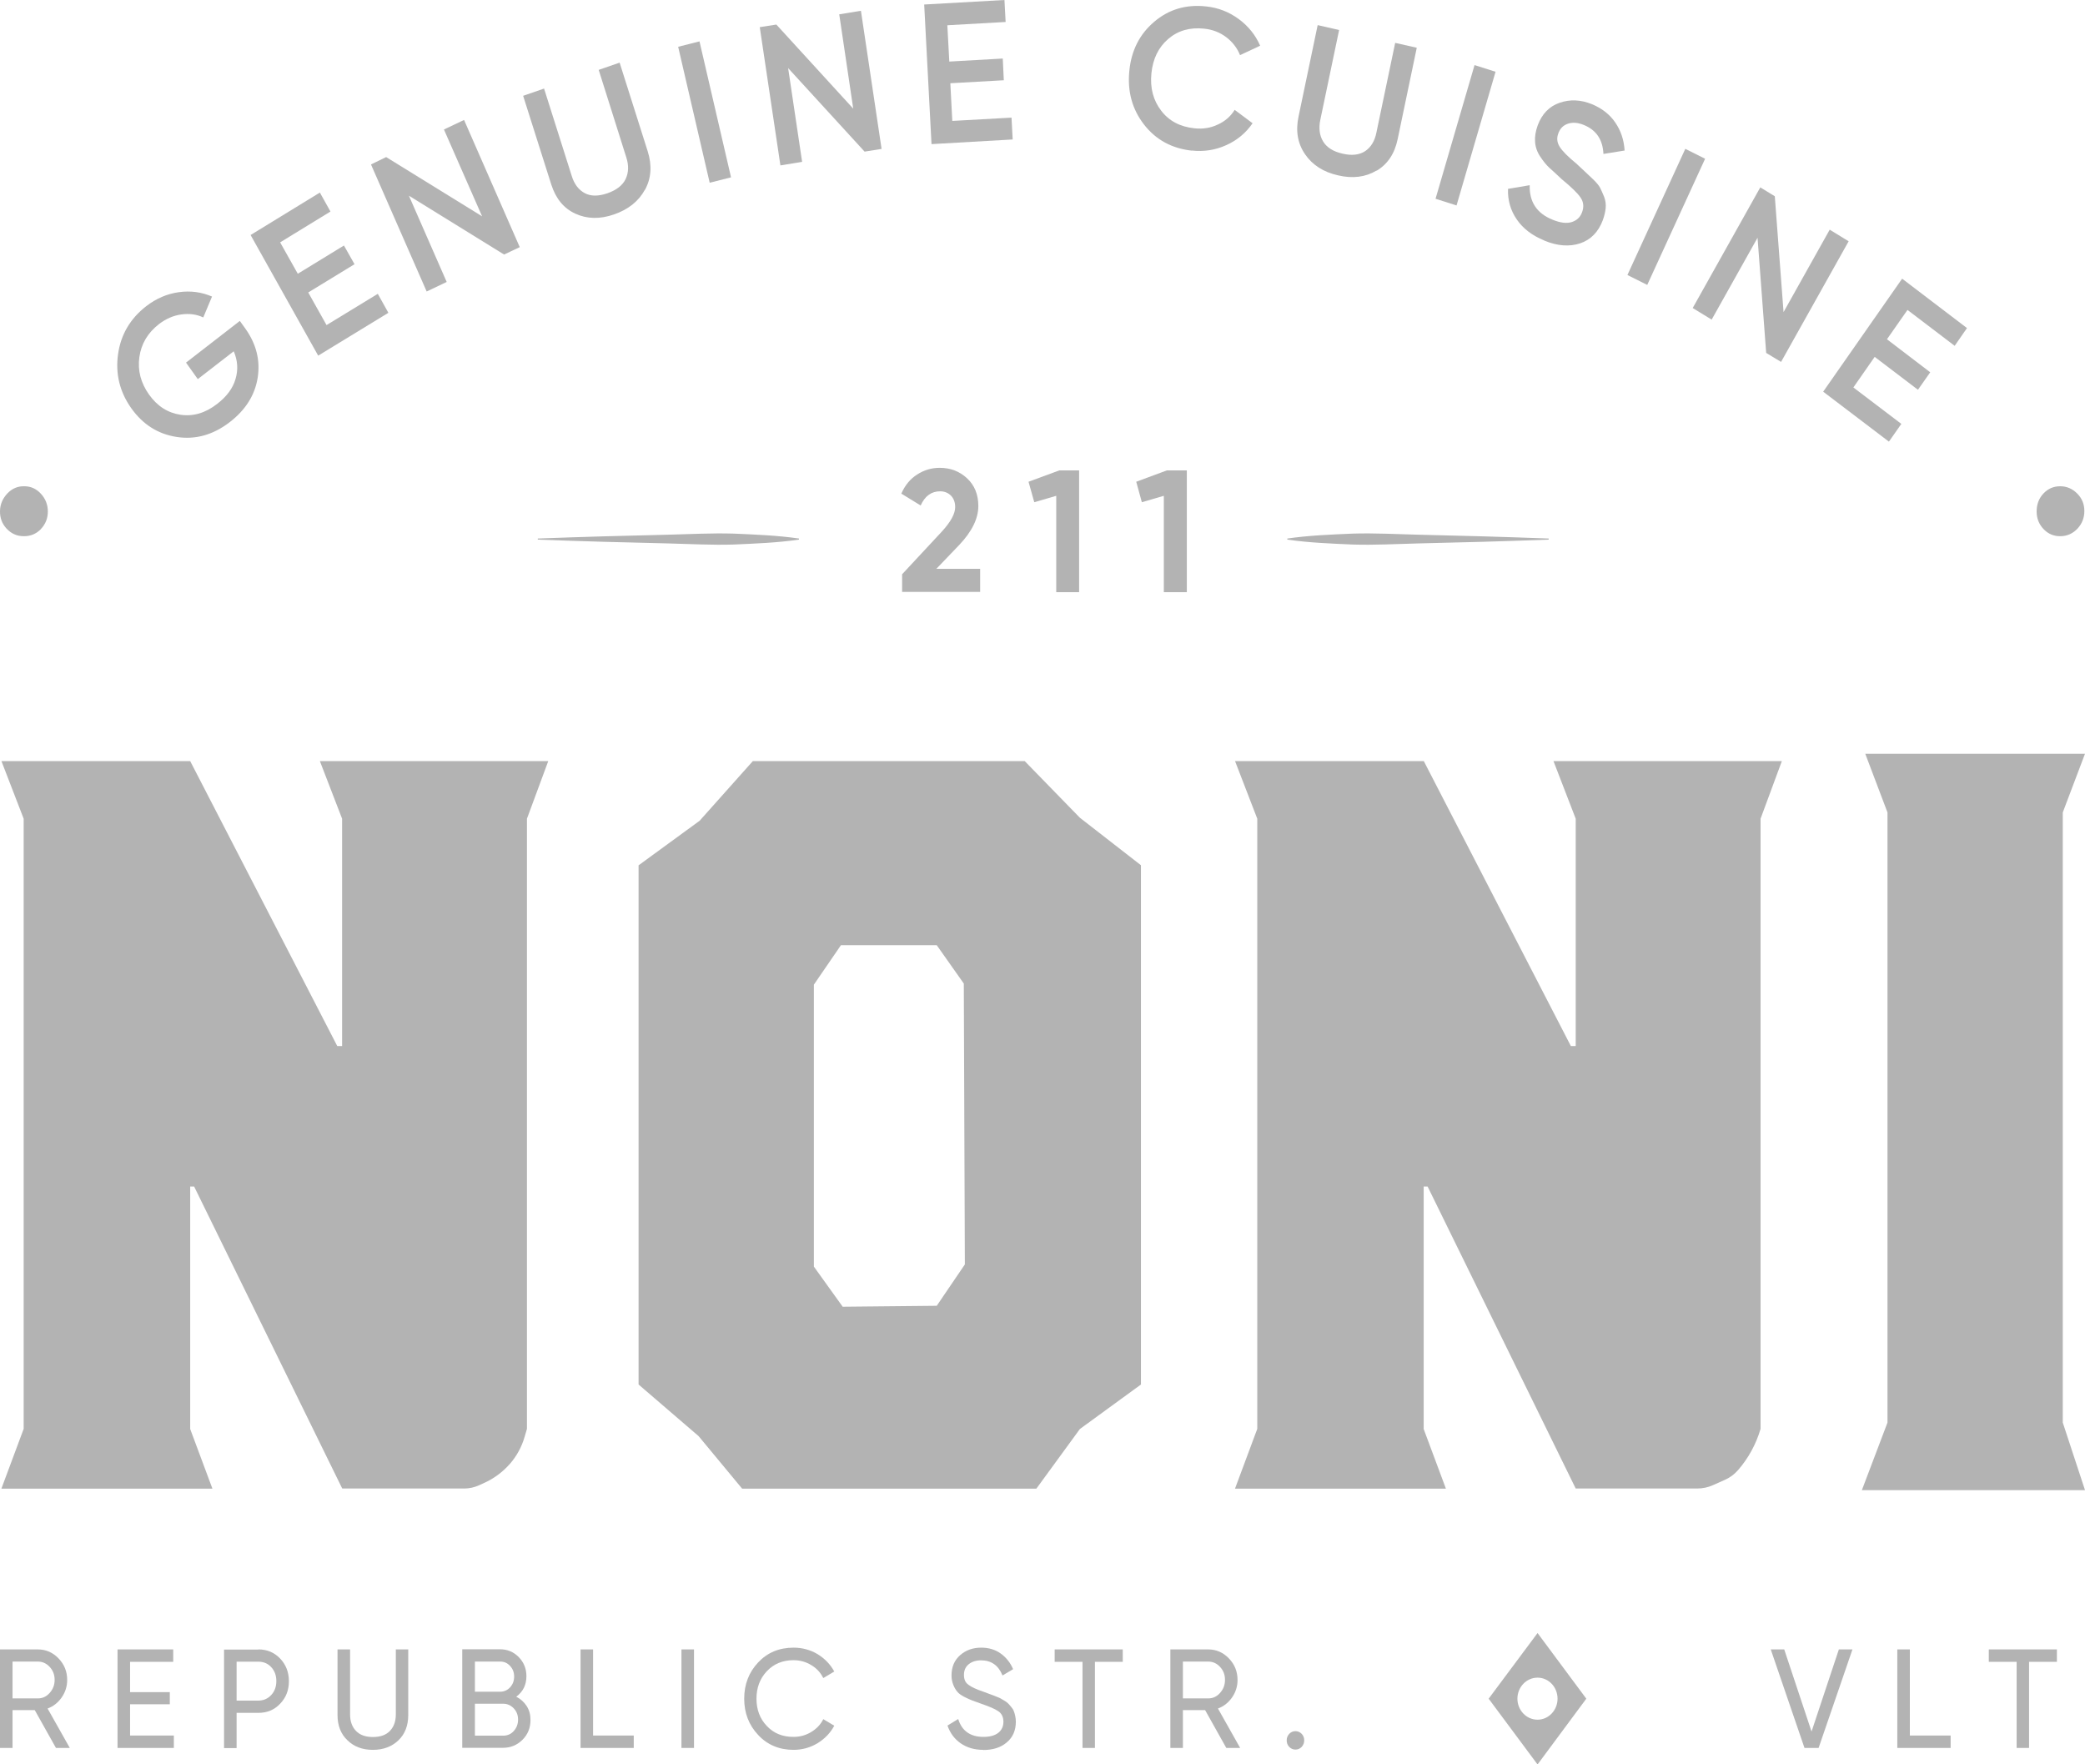 <svg xmlns="http://www.w3.org/2000/svg" width="117" height="99" viewBox="0 0 117 99" fill="none"><path d="M86.28 96.496C85.656 96.496 85.15 95.968 85.15 95.317C85.15 94.666 85.656 94.137 86.28 94.137C86.903 94.137 87.402 94.666 87.402 95.317C87.402 95.968 86.896 96.496 86.28 96.496ZM86.28 91.633L83.536 95.317L86.28 99.008L89.016 95.317L86.28 91.633Z" fill="#B3B3B3"></path><path d="M0.704 93.241V95.301H2.12C2.384 95.301 2.604 95.202 2.787 94.995C2.971 94.788 3.066 94.551 3.066 94.26C3.066 93.969 2.971 93.731 2.787 93.532C2.604 93.333 2.377 93.234 2.12 93.234H0.704V93.241ZM3.14 98.081L1.951 95.96H0.704V98.081H0V92.552H2.12C2.575 92.552 2.964 92.721 3.286 93.058C3.609 93.394 3.77 93.793 3.77 94.267C3.77 94.627 3.668 94.949 3.462 95.248C3.257 95.539 2.993 95.753 2.67 95.868L3.917 98.081H3.14Z" fill="#B3B3B3"></path><path d="M7.299 97.384H9.756V98.081H6.595V92.552H9.72V93.249H7.299V94.949H9.529V95.631H7.299V97.384Z" fill="#B3B3B3"></path><path d="M14.495 95.424C14.789 95.424 15.031 95.317 15.221 95.11C15.412 94.903 15.507 94.643 15.507 94.329C15.507 94.015 15.412 93.754 15.221 93.548C15.031 93.341 14.789 93.241 14.495 93.241H13.277V95.424H14.495ZM14.495 92.552C14.987 92.552 15.39 92.721 15.72 93.065C16.043 93.402 16.212 93.831 16.212 94.336C16.212 94.842 16.05 95.255 15.72 95.6C15.397 95.945 14.987 96.113 14.495 96.113H13.277V98.089H12.573V92.56H14.495V92.552Z" fill="#B3B3B3"></path><path d="M22.359 97.652C21.992 98.004 21.515 98.188 20.928 98.188C20.341 98.188 19.865 98.012 19.498 97.652C19.124 97.3 18.94 96.825 18.94 96.228V92.552H19.645V96.197C19.645 96.588 19.755 96.894 19.975 97.124C20.195 97.354 20.51 97.468 20.928 97.468C21.346 97.468 21.662 97.354 21.882 97.124C22.102 96.894 22.212 96.588 22.212 96.197V92.552H22.909V96.228C22.909 96.825 22.726 97.3 22.359 97.652Z" fill="#B3B3B3"></path><path d="M28.235 97.392C28.469 97.392 28.675 97.308 28.829 97.132C28.99 96.955 29.071 96.741 29.071 96.488C29.071 96.236 28.99 96.029 28.829 95.86C28.66 95.684 28.462 95.6 28.235 95.6H26.65V97.392H28.235ZM28.066 93.234H26.65V94.926H28.066C28.286 94.926 28.477 94.842 28.623 94.681C28.777 94.513 28.851 94.313 28.851 94.076C28.851 93.839 28.777 93.647 28.623 93.479C28.469 93.31 28.286 93.234 28.066 93.234ZM28.975 95.209C29.217 95.332 29.408 95.508 29.555 95.73C29.701 95.96 29.768 96.213 29.768 96.511C29.768 96.955 29.621 97.323 29.32 97.622C29.019 97.92 28.66 98.073 28.227 98.073H25.939V92.544H28.058C28.469 92.544 28.821 92.69 29.107 92.981C29.393 93.272 29.54 93.632 29.54 94.053C29.54 94.543 29.349 94.926 28.968 95.209" fill="#B3B3B3"></path><path d="M33.281 97.384H35.563V98.081H32.577V92.552H33.281V97.384Z" fill="#B3B3B3"></path><path d="M38.944 92.552H38.24V98.081H38.944V92.552Z" fill="#B3B3B3"></path><path d="M44.533 98.188C43.734 98.188 43.066 97.913 42.546 97.354C42.025 96.802 41.761 96.121 41.761 95.317C41.761 94.513 42.025 93.831 42.546 93.28C43.066 92.728 43.727 92.453 44.533 92.453C45.018 92.453 45.465 92.575 45.869 92.812C46.272 93.058 46.595 93.387 46.815 93.793L46.199 94.16C46.045 93.854 45.825 93.609 45.524 93.433C45.223 93.249 44.893 93.157 44.526 93.157C43.917 93.157 43.419 93.364 43.03 93.777C42.641 94.191 42.45 94.704 42.45 95.317C42.45 95.929 42.641 96.442 43.03 96.848C43.419 97.262 43.91 97.461 44.526 97.461C44.893 97.461 45.223 97.369 45.524 97.185C45.825 97.001 46.052 96.764 46.199 96.465L46.815 96.833C46.595 97.246 46.279 97.568 45.869 97.821C45.458 98.066 45.01 98.188 44.526 98.188" fill="#B3B3B3"></path><path d="M55.178 98.188C54.686 98.188 54.261 98.066 53.909 97.821C53.557 97.576 53.315 97.246 53.168 96.825L53.77 96.458C53.975 97.124 54.452 97.461 55.185 97.461C55.552 97.461 55.823 97.384 56.021 97.231C56.212 97.078 56.307 96.871 56.307 96.611C56.307 96.35 56.212 96.151 56.021 96.021C55.831 95.891 55.508 95.753 55.06 95.6C54.84 95.523 54.672 95.462 54.554 95.416C54.437 95.37 54.29 95.309 54.114 95.217C53.938 95.125 53.806 95.033 53.725 94.934C53.637 94.834 53.564 94.712 53.498 94.551C53.432 94.39 53.395 94.214 53.395 94.015C53.395 93.532 53.557 93.157 53.88 92.874C54.202 92.59 54.598 92.453 55.06 92.453C55.479 92.453 55.845 92.56 56.154 92.782C56.462 93.004 56.696 93.295 56.85 93.662L56.256 94.015C56.029 93.448 55.625 93.165 55.053 93.165C54.767 93.165 54.532 93.241 54.356 93.387C54.18 93.532 54.092 93.731 54.092 93.984C54.092 94.237 54.173 94.413 54.342 94.535C54.51 94.666 54.796 94.796 55.207 94.934C55.354 94.987 55.457 95.026 55.515 95.049C55.574 95.072 55.669 95.11 55.801 95.156C55.926 95.202 56.021 95.24 56.087 95.271C56.146 95.301 56.227 95.347 56.33 95.409C56.432 95.47 56.513 95.523 56.564 95.577C56.616 95.631 56.674 95.692 56.74 95.776C56.806 95.853 56.858 95.929 56.887 96.006C56.916 96.082 56.946 96.174 56.968 96.281C56.99 96.381 57.004 96.496 57.004 96.611C57.004 97.093 56.836 97.484 56.498 97.767C56.161 98.058 55.721 98.196 55.17 98.196" fill="#B3B3B3"></path><path d="M63.004 92.552V93.249H61.442V98.081H60.745V93.249H59.183V92.552H63.004Z" fill="#B3B3B3"></path><path d="M66.379 93.241V95.301H67.795C68.059 95.301 68.279 95.202 68.462 94.995C68.646 94.788 68.741 94.551 68.741 94.26C68.741 93.969 68.646 93.731 68.462 93.532C68.279 93.333 68.052 93.234 67.795 93.234H66.379V93.241ZM68.814 98.081L67.626 95.96H66.379V98.081H65.675V92.552H67.795C68.249 92.552 68.638 92.721 68.961 93.058C69.284 93.394 69.445 93.793 69.445 94.267C69.445 94.627 69.343 94.949 69.137 95.248C68.932 95.539 68.668 95.753 68.345 95.868L69.592 98.081H68.814Z" fill="#B3B3B3"></path><path d="M72.695 98.173C72.555 98.173 72.438 98.119 72.343 98.02C72.247 97.92 72.203 97.798 72.203 97.652C72.203 97.507 72.254 97.392 72.343 97.292C72.438 97.193 72.555 97.139 72.695 97.139C72.834 97.139 72.951 97.193 73.047 97.292C73.142 97.392 73.186 97.514 73.186 97.652C73.186 97.79 73.142 97.912 73.047 98.02C72.951 98.119 72.834 98.173 72.695 98.173Z" fill="#B3B3B3"></path><path d="M101.259 98.081L99.366 92.552H100.122L101.655 97.162L103.188 92.552H103.951L102.051 98.081H101.259Z" fill="#B3B3B3"></path><path d="M107.171 97.384H109.46V98.081H106.467V92.552H107.171V97.384Z" fill="#B3B3B3"></path><path d="M115.423 92.552V93.249H113.861V98.081H113.164V93.249H111.602V92.552H115.423Z" fill="#B3B3B3"></path><path d="M0.081 83.524L1.328 80.177V45.939L0.081 42.708H10.673L18.926 58.697H19.197V45.939L17.95 42.708H30.765L29.57 45.939V80.177L29.437 80.629C29.276 81.188 28.997 81.701 28.616 82.138C28.205 82.605 27.706 82.972 27.156 83.217L26.87 83.347C26.613 83.462 26.334 83.524 26.056 83.524H19.204L10.893 66.577H10.673V80.185L11.92 83.531H0.081V83.524Z" fill="#B3B3B3"></path><path d="M47.299 73.323L52.566 73.27L54.143 70.95L54.084 55.19L52.566 53.038H47.189L45.671 55.251V71.072L47.299 73.339V73.323ZM35.841 48.55L39.26 46.054L42.245 42.708H57.503L60.598 45.886L64.024 48.55V77.688L60.598 80.185L58.156 83.531H41.644L39.201 80.583L35.834 77.688V48.55H35.841Z" fill="#B3B3B3"></path><path d="M69.305 83.524L70.552 80.177V45.939L69.305 42.708H79.897L88.15 58.697H88.421V45.939L87.174 42.708H99.989L98.794 45.939V80.177C98.544 81.035 98.111 81.823 97.532 82.49C97.326 82.727 97.077 82.911 96.798 83.034L96.131 83.332C95.845 83.462 95.544 83.524 95.229 83.524H88.421L80.11 66.577H79.89V80.185L81.137 83.531H69.298L69.305 83.524Z" fill="#B3B3B3"></path><path d="M117 42.294L115.753 45.587V79.825L117 83.615H104.479L105.916 79.825V45.587L104.669 42.294H107.053H114.565H117Z" fill="#B3B3B3"></path><path d="M50.622 33.227V32.224L52.852 29.827C53.351 29.283 53.6 28.824 53.6 28.456C53.6 28.188 53.52 27.974 53.366 27.813C53.204 27.652 52.999 27.568 52.757 27.568C52.265 27.568 51.898 27.836 51.664 28.364L50.578 27.698C50.783 27.231 51.077 26.871 51.466 26.626C51.855 26.373 52.273 26.251 52.735 26.251C53.329 26.251 53.835 26.442 54.261 26.833C54.686 27.224 54.899 27.744 54.899 28.395C54.899 29.1 54.539 29.827 53.828 30.578L52.544 31.918H55.001V33.212H50.63L50.622 33.227Z" fill="#B3B3B3"></path><path d="M59.44 26.396H60.555V33.227H59.271V27.821L58.039 28.181L57.716 27.032L59.44 26.396Z" fill="#B3B3B3"></path><path d="M65.476 26.396H66.599V33.227H65.308V27.821L64.075 28.181L63.76 27.032L65.476 26.396Z" fill="#B3B3B3"></path><path d="M86.903 30.279C84.46 30.371 82.017 30.44 79.575 30.493C78.35 30.524 77.132 30.593 75.907 30.555C74.682 30.501 73.464 30.455 72.239 30.279V30.218C73.464 30.041 74.682 29.996 75.907 29.942C77.132 29.904 78.35 29.973 79.575 30.003C82.017 30.057 84.46 30.126 86.903 30.218V30.279Z" fill="#B3B3B3"></path><path d="M30.178 30.218C32.62 30.126 35.063 30.057 37.506 30.003C38.731 29.973 39.949 29.904 41.173 29.942C42.399 29.996 43.616 30.041 44.834 30.218V30.279C43.616 30.455 42.391 30.501 41.173 30.555C39.949 30.593 38.731 30.524 37.506 30.493C35.063 30.44 32.62 30.371 30.178 30.279V30.218Z" fill="#B3B3B3"></path><path d="M13.461 18.011L13.769 18.44C14.385 19.305 14.613 20.224 14.459 21.197C14.304 22.169 13.784 22.996 12.903 23.678C11.972 24.398 10.982 24.681 9.925 24.52C8.869 24.36 8.018 23.823 7.365 22.904C6.72 21.993 6.47 20.982 6.624 19.88C6.778 18.777 7.306 17.881 8.201 17.184C8.766 16.748 9.375 16.487 10.035 16.395C10.695 16.303 11.312 16.388 11.898 16.64L11.407 17.812C11.033 17.636 10.622 17.582 10.175 17.644C9.727 17.705 9.309 17.889 8.92 18.187C8.289 18.677 7.923 19.298 7.82 20.041C7.717 20.791 7.901 21.488 8.363 22.139C8.825 22.79 9.412 23.165 10.123 23.272C10.835 23.379 11.524 23.18 12.192 22.659C12.727 22.246 13.072 21.779 13.219 21.258C13.373 20.737 13.336 20.224 13.116 19.711L11.099 21.273L10.439 20.347L13.454 18.011H13.461Z" fill="#B3B3B3"></path><path d="M18.324 18.241L21.2 16.487L21.794 17.552L17.855 19.956L14.062 13.187L17.95 10.805L18.544 11.87L15.72 13.6L16.711 15.361L19.3 13.776L19.894 14.825L17.297 16.411L18.324 18.241Z" fill="#B3B3B3"></path><path d="M24.912 7.267L26.041 6.731L29.166 13.868L28.286 14.282L22.946 10.981L25.066 15.821L23.943 16.357L20.818 9.228L21.669 8.814L27.053 12.138L24.912 7.267Z" fill="#B3B3B3"></path><path d="M36.186 10.652C35.834 11.295 35.254 11.755 34.462 12.03C33.67 12.306 32.944 12.291 32.291 11.992C31.638 11.694 31.19 11.15 30.934 10.353L29.356 5.376L30.53 4.97L32.085 9.879C32.225 10.33 32.467 10.652 32.811 10.836C33.149 11.02 33.574 11.02 34.088 10.844C34.594 10.667 34.939 10.399 35.107 10.047C35.276 9.687 35.291 9.281 35.144 8.829L33.596 3.921L34.77 3.515L36.347 8.493C36.596 9.289 36.545 10.009 36.193 10.652" fill="#B3B3B3"></path><path d="M39.252 2.322L38.055 2.625L39.824 10.254L41.022 9.951L39.252 2.322Z" fill="#B3B3B3"></path><path d="M47.094 0.804L48.311 0.605L49.47 8.355L48.517 8.508L44.226 3.821L45.011 9.082L43.793 9.281L42.634 1.524L43.565 1.378L47.879 6.096L47.094 0.804Z" fill="#B3B3B3"></path><path d="M53.438 6.785L56.761 6.601L56.827 7.826L52.272 8.087L51.861 0.253L56.365 0L56.431 1.233L53.16 1.417L53.27 3.454L56.27 3.285L56.329 4.503L53.328 4.671L53.438 6.785Z" fill="#B3B3B3"></path><path d="M66.885 8.454C65.763 8.332 64.868 7.849 64.2 6.992C63.533 6.134 63.261 5.138 63.371 3.99C63.481 2.841 63.944 1.922 64.765 1.225C65.579 0.528 66.555 0.237 67.677 0.36C68.352 0.429 68.961 0.666 69.504 1.064C70.047 1.463 70.45 1.96 70.714 2.565L69.585 3.094C69.423 2.688 69.159 2.351 68.807 2.083C68.448 1.815 68.037 1.654 67.567 1.608C66.768 1.524 66.1 1.715 65.55 2.19C65 2.665 64.692 3.308 64.611 4.12C64.53 4.932 64.714 5.629 65.154 6.203C65.594 6.785 66.218 7.114 67.017 7.198C67.487 7.252 67.927 7.183 68.33 6.992C68.741 6.808 69.056 6.532 69.284 6.165L70.289 6.915C69.922 7.451 69.43 7.865 68.822 8.14C68.213 8.416 67.575 8.523 66.885 8.447" fill="#B3B3B3"></path><path d="M77.242 9.572C76.626 9.94 75.907 10.032 75.086 9.84C74.264 9.656 73.648 9.258 73.237 8.661C72.819 8.056 72.694 7.344 72.87 6.532L73.941 1.409L75.144 1.685L74.088 6.731C73.993 7.198 74.044 7.604 74.249 7.941C74.455 8.278 74.822 8.508 75.343 8.623C75.863 8.745 76.289 8.692 76.612 8.477C76.934 8.255 77.14 7.918 77.235 7.451L78.291 2.405L79.502 2.68L78.431 7.803C78.262 8.623 77.866 9.212 77.25 9.58" fill="#B3B3B3"></path><path d="M82.744 3.652L80.556 11.153L81.734 11.528L83.923 4.027L82.744 3.652Z" fill="#B3B3B3"></path><path d="M86.654 13.493C85.979 13.217 85.466 12.827 85.114 12.314C84.761 11.801 84.6 11.226 84.622 10.598L85.84 10.392C85.81 11.326 86.243 11.977 87.124 12.329C87.556 12.505 87.916 12.551 88.202 12.459C88.488 12.367 88.679 12.184 88.781 11.9C88.891 11.602 88.862 11.326 88.686 11.073C88.51 10.82 88.158 10.483 87.637 10.055C87.358 9.794 87.131 9.58 86.947 9.419C86.764 9.251 86.595 9.036 86.427 8.783C86.258 8.531 86.162 8.255 86.141 7.964C86.118 7.673 86.17 7.367 86.287 7.038C86.529 6.387 86.94 5.965 87.52 5.766C88.099 5.567 88.701 5.59 89.324 5.843C89.882 6.073 90.322 6.41 90.637 6.869C90.953 7.329 91.129 7.849 91.165 8.447L89.977 8.638C89.94 7.834 89.573 7.298 88.884 7.015C88.554 6.877 88.253 6.854 87.996 6.938C87.732 7.022 87.549 7.198 87.446 7.482C87.344 7.75 87.373 8.002 87.52 8.232C87.666 8.47 87.974 8.783 88.451 9.174C88.671 9.381 88.84 9.534 88.943 9.633C89.045 9.733 89.192 9.871 89.39 10.055C89.581 10.239 89.72 10.399 89.794 10.545C89.867 10.69 89.94 10.859 90.021 11.058C90.094 11.257 90.124 11.464 90.102 11.678C90.08 11.893 90.028 12.115 89.94 12.36C89.691 13.018 89.265 13.455 88.671 13.654C88.07 13.853 87.402 13.807 86.661 13.501" fill="#B3B3B3"></path><path d="M94.571 8.352L91.323 15.431L92.435 15.987L95.682 8.908L94.571 8.352Z" fill="#B3B3B3"></path><path d="M102.674 12.888L103.737 13.539L99.945 20.308L99.109 19.803L98.625 13.34L96.05 17.934L94.986 17.284L98.779 10.514L99.593 11.012L100.084 17.513L102.674 12.888Z" fill="#B3B3B3"></path><path d="M104.002 21.741L106.694 23.785L105.997 24.781L102.308 21.978L106.738 15.637L110.377 18.409L109.687 19.405L107.039 17.391L105.887 19.037L108.315 20.89L107.626 21.871L105.198 20.025L104.002 21.741Z" fill="#B3B3B3"></path><path d="M2.296 29.689C2.032 29.957 1.709 30.095 1.328 30.087C0.947 30.087 0.631 29.942 0.367 29.659C0.11 29.383 -0.007 29.054 0 28.671C0.008 28.288 0.154 27.959 0.426 27.675C0.69 27.407 0.998 27.277 1.365 27.285C1.731 27.285 2.04 27.43 2.289 27.698C2.553 27.982 2.685 28.319 2.685 28.701C2.685 29.084 2.553 29.414 2.296 29.682" fill="#B3B3B3"></path><path d="M114.69 29.704C114.426 29.436 114.286 29.1 114.286 28.701C114.286 28.303 114.411 27.966 114.668 27.691C114.924 27.422 115.232 27.285 115.607 27.285C115.973 27.285 116.296 27.422 116.567 27.698C116.832 27.966 116.964 28.288 116.964 28.671C116.964 29.054 116.839 29.375 116.589 29.651C116.325 29.934 116.01 30.08 115.636 30.087C115.269 30.095 114.954 29.973 114.69 29.704Z" fill="#B3B3B3"></path></svg>